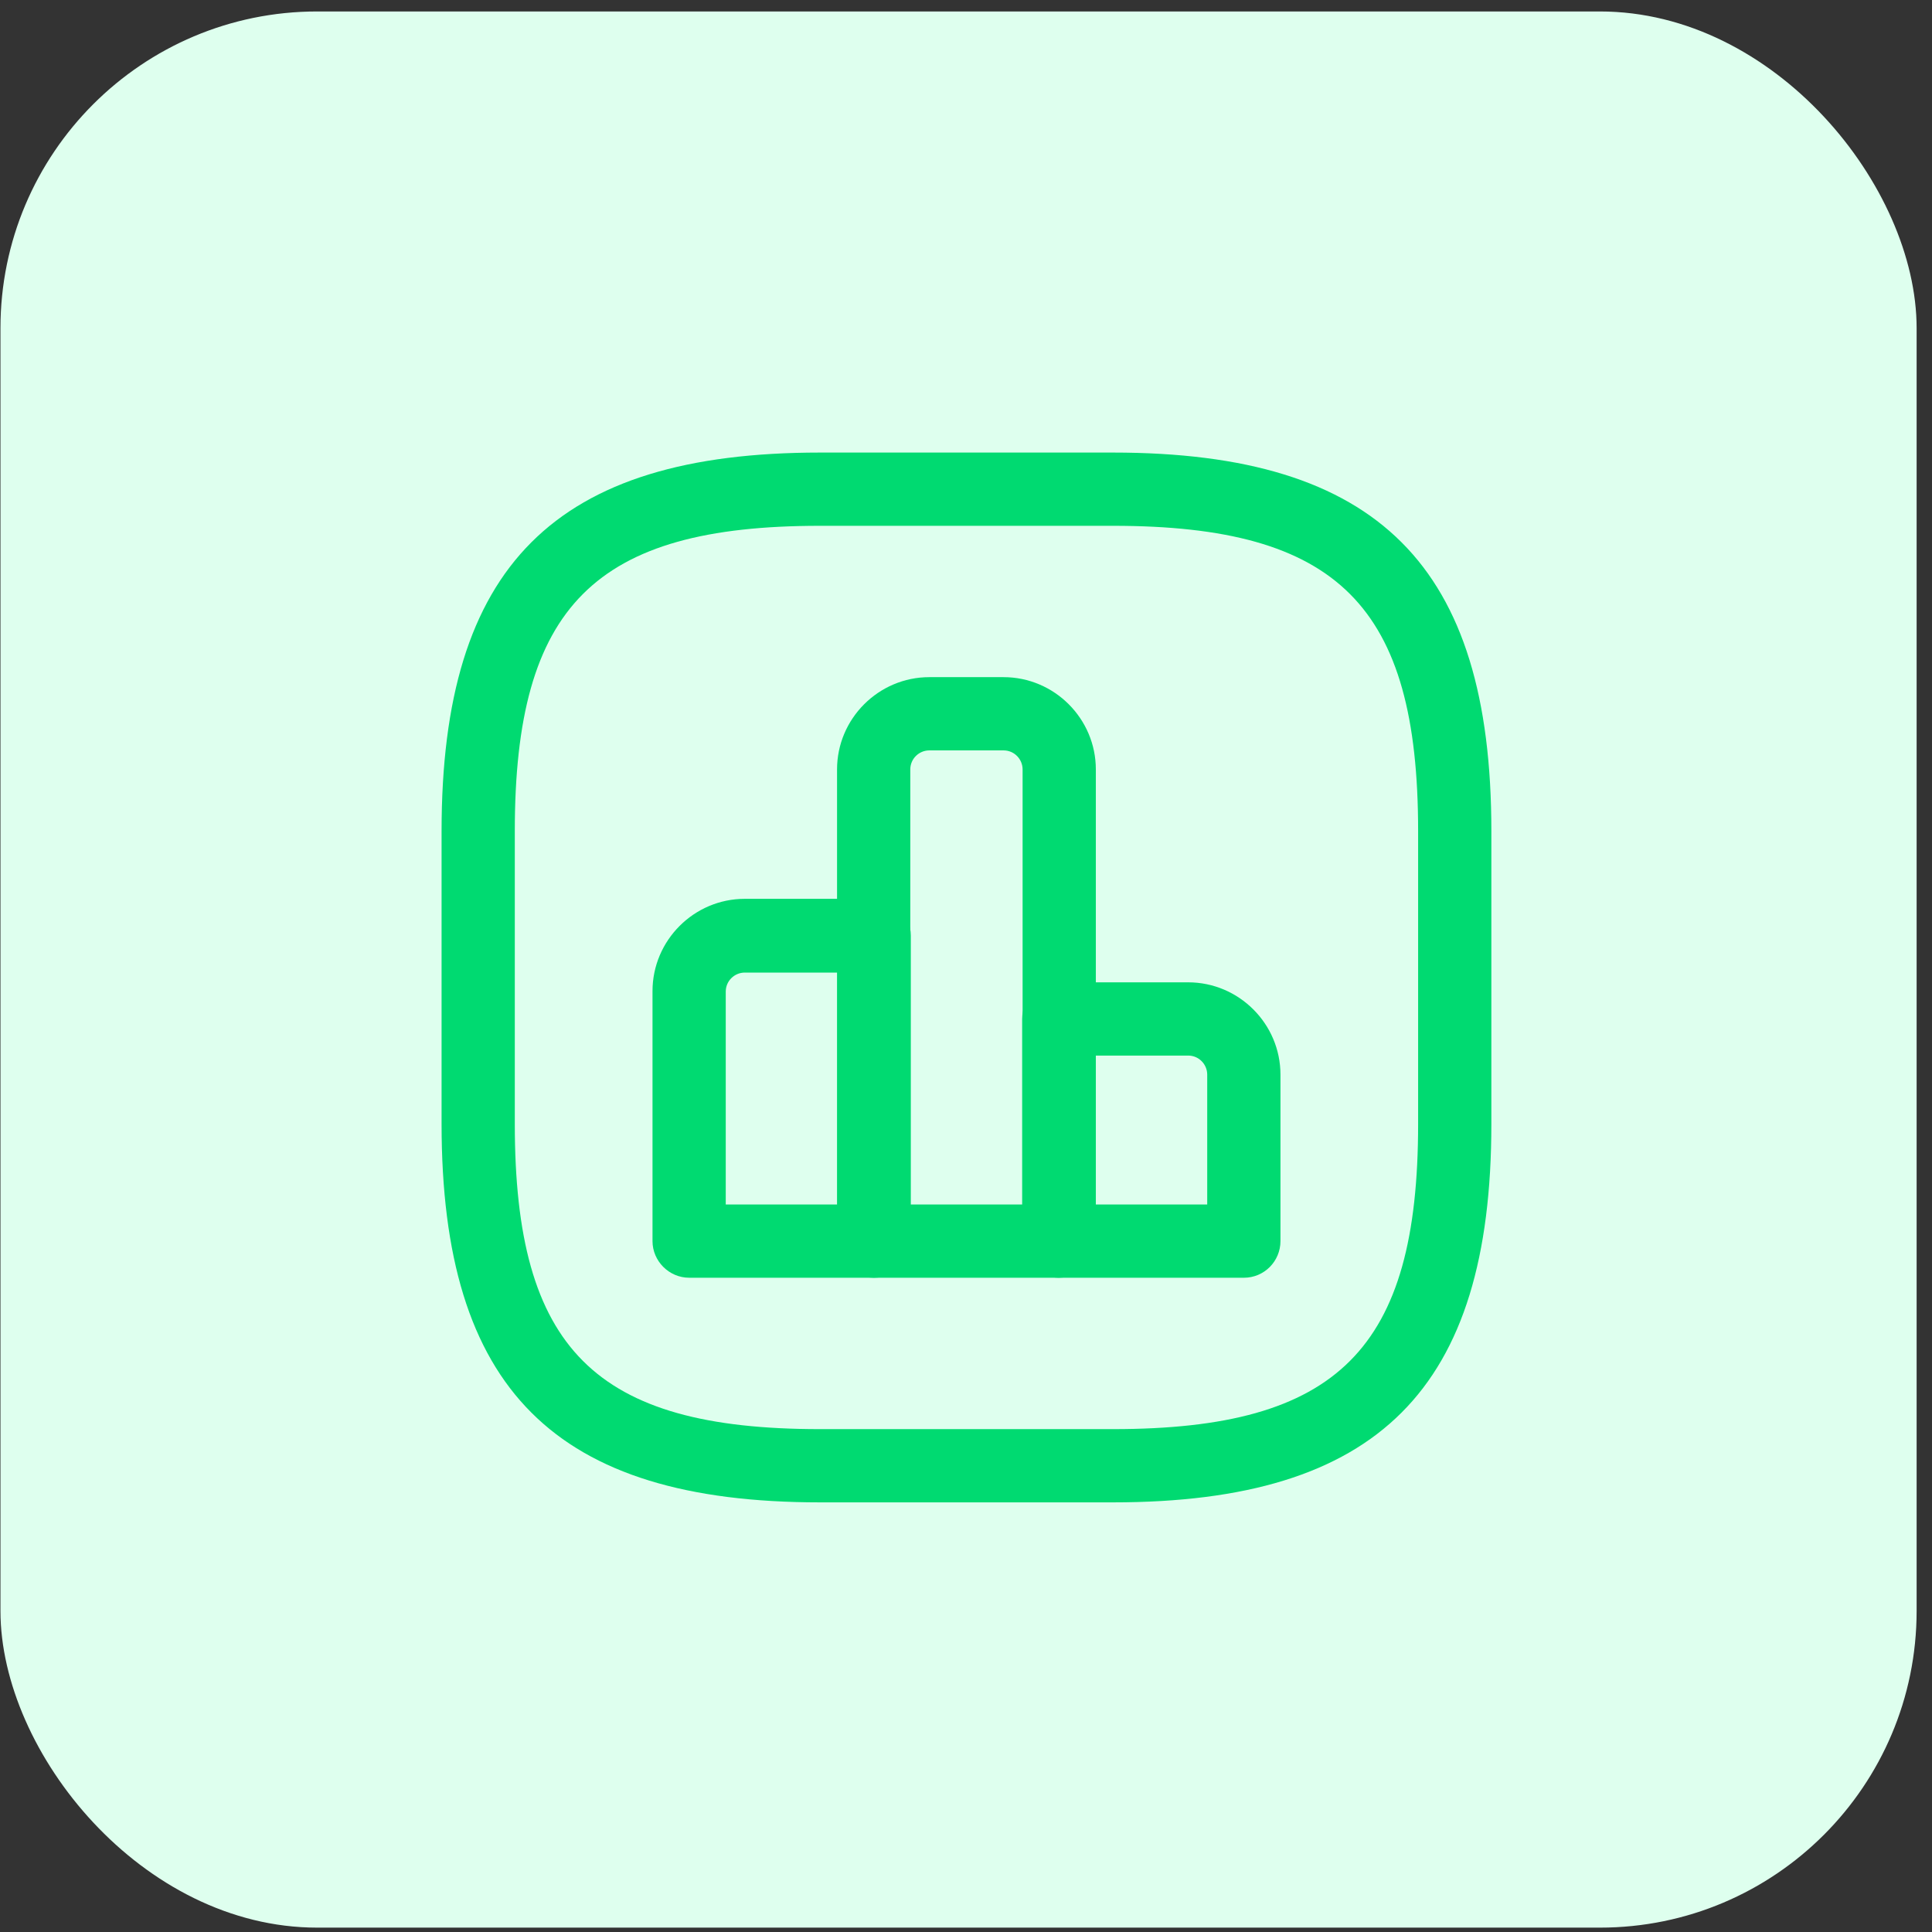<svg width="122" height="122" viewBox="0 0 122 122" fill="none" xmlns="http://www.w3.org/2000/svg">
<rect x="0" y="0" width="122" height="122" fill="#333333" stroke="none"/>
<rect x="0.029" y="0.724" width="121" height="121" rx="20" fill="#DEFFEE"/>
<path d="M55.203 80.685H43.517C42.253 80.685 41.204 79.637 41.204 78.373V62.586C41.204 59.38 43.825 56.758 47.032 56.758H55.203C56.467 56.758 57.515 57.807 57.515 59.071V78.342C57.515 79.637 56.467 80.685 55.203 80.685ZM45.829 76.06H52.89V61.415H47.032C46.384 61.415 45.829 61.938 45.829 62.617V76.06Z" fill="#00DA71"/>
<path d="M66.856 80.685H55.17C53.906 80.685 52.857 79.637 52.857 78.373V48.588C52.857 45.381 55.478 42.76 58.685 42.76H63.371C66.578 42.76 69.199 45.381 69.199 48.588V78.373C69.168 79.637 68.15 80.685 66.856 80.685ZM57.513 76.06H64.574V48.588C64.574 47.94 64.05 47.385 63.371 47.385H58.685C58.037 47.385 57.482 47.909 57.482 48.588V76.06H57.513Z" fill="#00DA71"/>
<path d="M78.544 80.686H66.859C65.594 80.686 64.546 79.637 64.546 78.373V64.344C64.546 63.079 65.594 62.031 66.859 62.031H75.029C78.236 62.031 80.857 64.652 80.857 67.859V78.373C80.857 79.637 79.84 80.686 78.544 80.686ZM69.171 76.061H76.232V67.859C76.232 67.211 75.708 66.656 75.029 66.656H69.171V76.061Z" fill="#00DA71"/>
<path d="M70.279 94.87H51.779C35.037 94.87 27.884 87.716 27.884 70.974V52.474C27.884 35.731 35.037 28.578 51.779 28.578H70.279C87.022 28.578 94.175 35.731 94.175 52.474V70.974C94.175 87.716 87.022 94.87 70.279 94.87ZM51.779 33.203C37.565 33.203 32.508 38.26 32.508 52.474V70.974C32.508 85.188 37.565 90.245 51.779 90.245H70.279C84.493 90.245 89.55 85.188 89.55 70.974V52.474C89.55 38.26 84.493 33.203 70.279 33.203H51.779Z" fill="#00DA71"/>
</svg>
